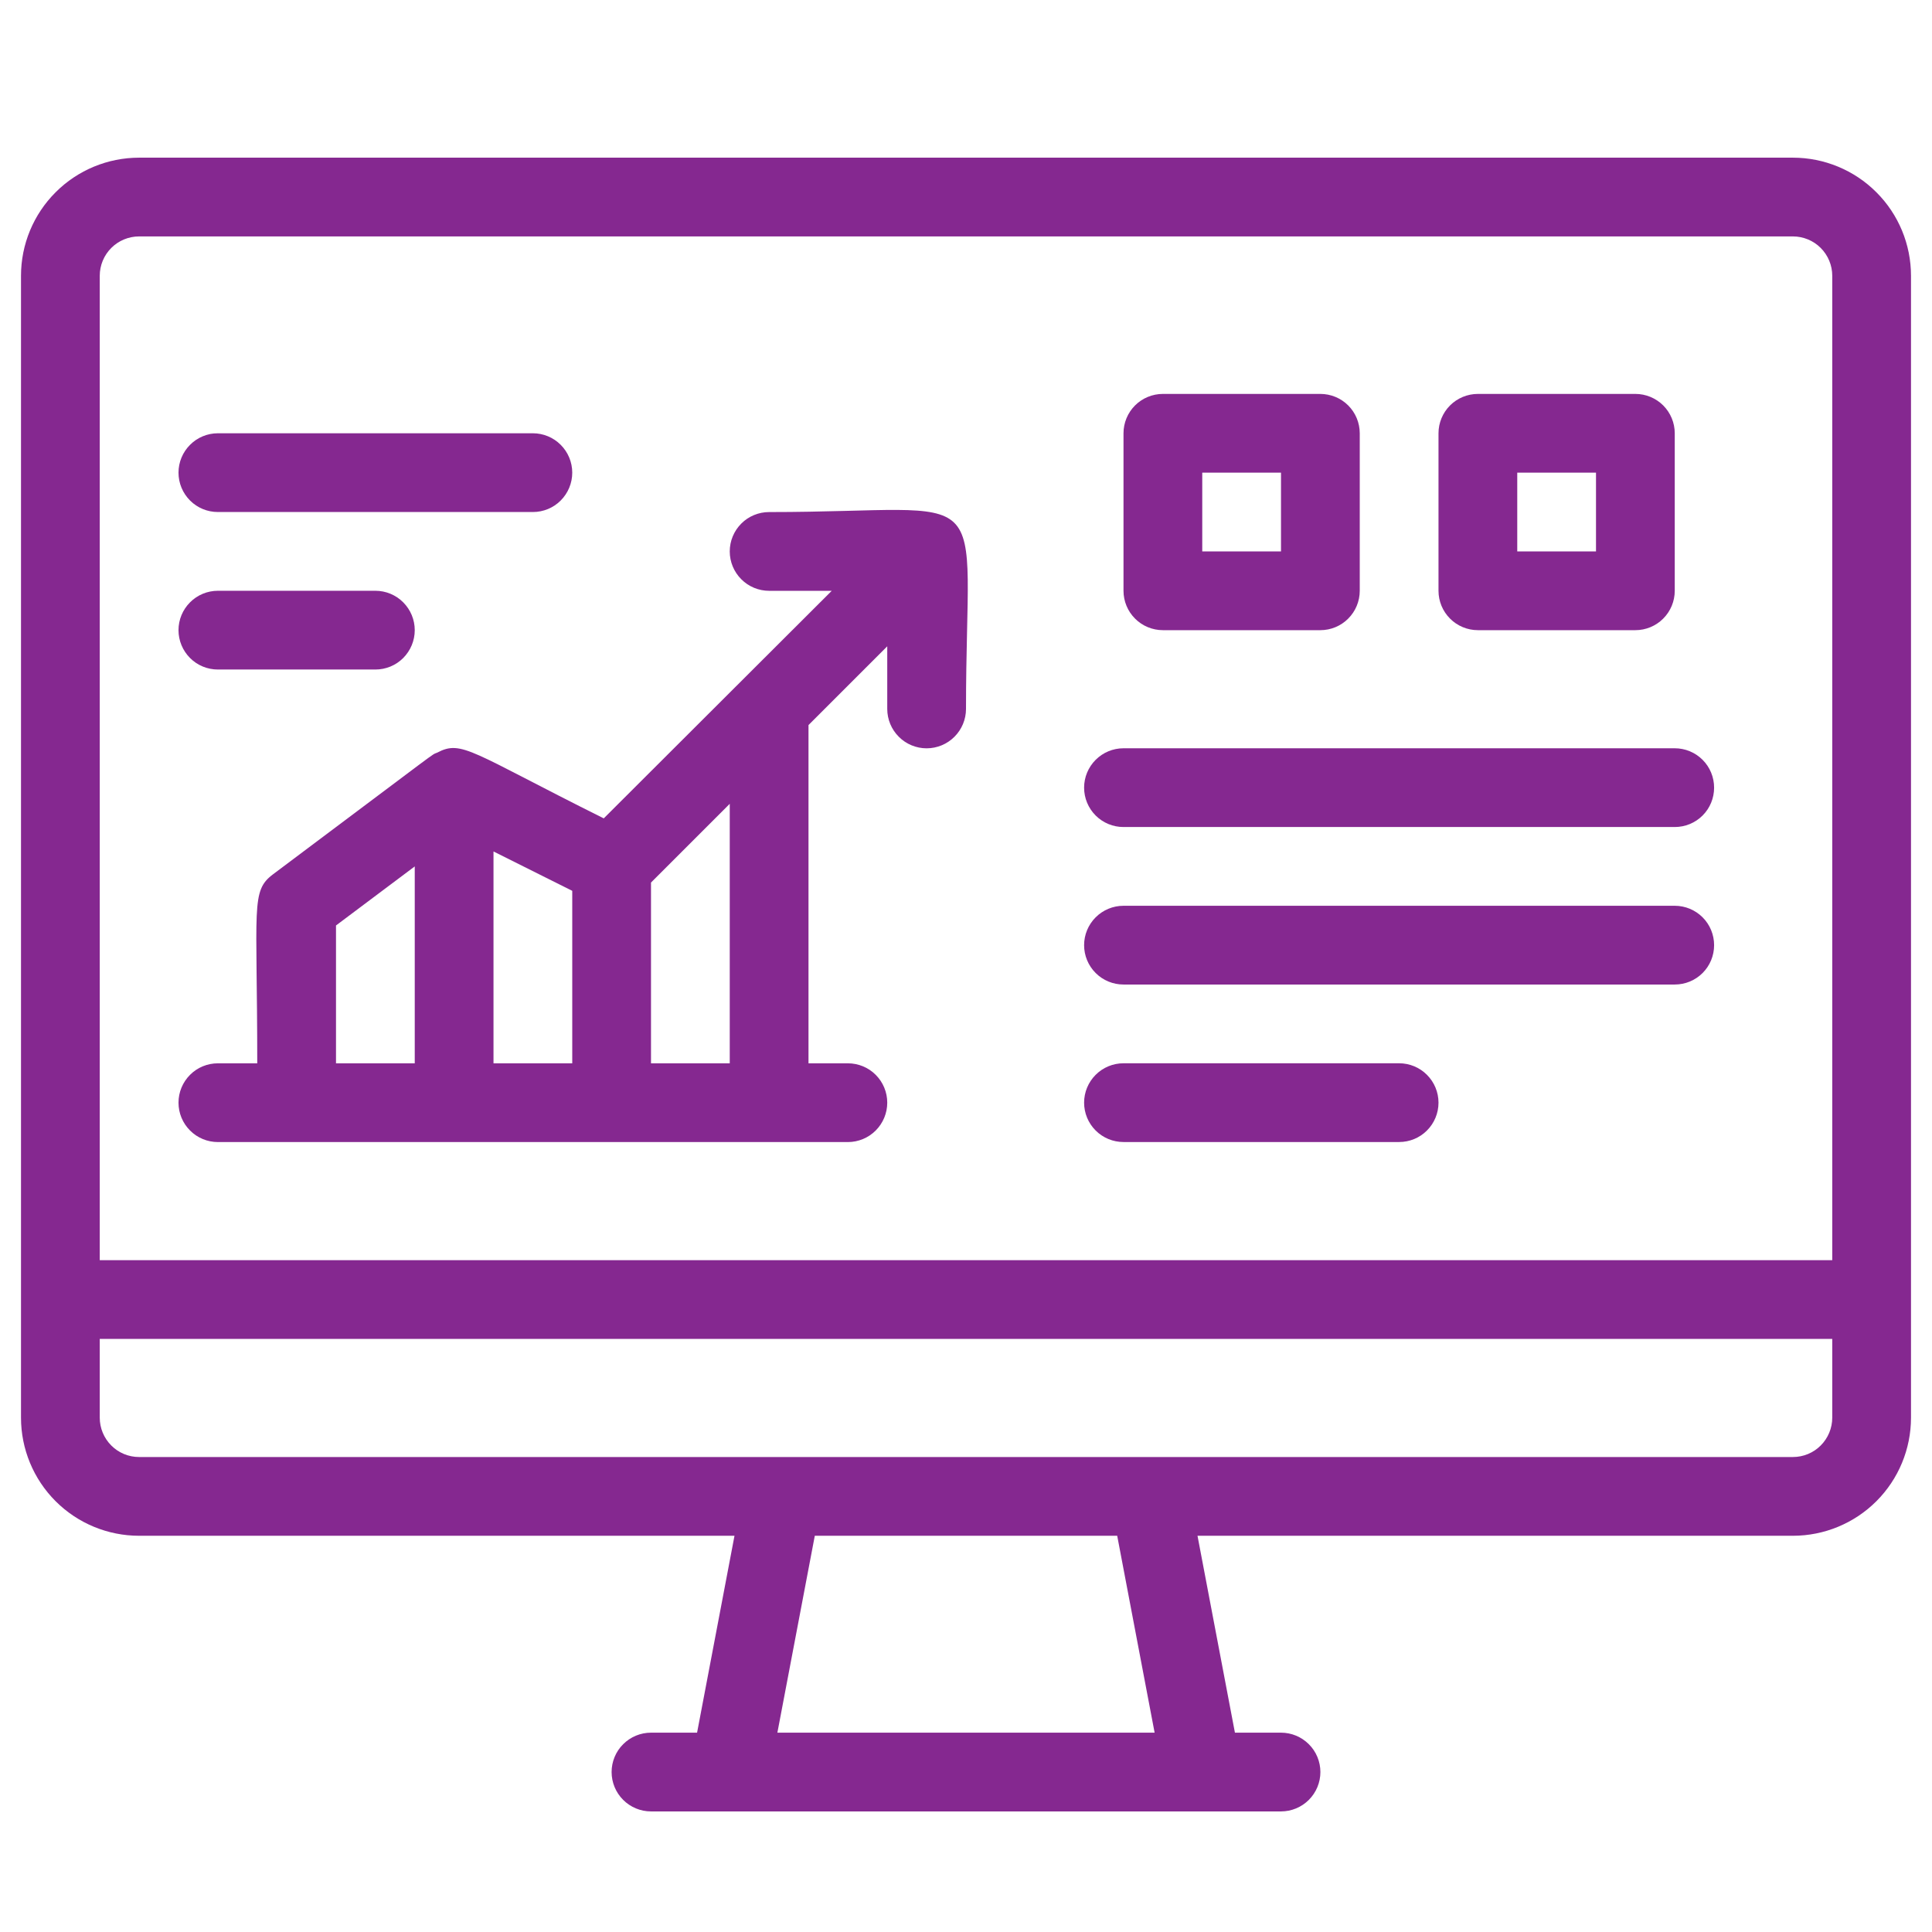 <svg width="46" height="46" viewBox="0 0 46 46" fill="none" xmlns="http://www.w3.org/2000/svg">
<g clip-path="url(#clip0_3238_3187)">
<path d="M42.688 3.754H3.312C2.567 3.754 1.851 4.05 1.324 4.578C0.796 5.105 0.5 5.82 0.5 6.566L0.5 33.754C0.5 34.5 0.796 35.215 1.324 35.743C1.851 36.27 2.567 36.566 3.312 36.566H17.488L16.597 41.254H15.5C15.251 41.254 15.013 41.353 14.837 41.529C14.661 41.704 14.562 41.943 14.562 42.191C14.562 42.44 14.661 42.678 14.837 42.854C15.013 43.03 15.251 43.129 15.5 43.129H30.5C30.749 43.129 30.987 43.03 31.163 42.854C31.339 42.678 31.438 42.44 31.438 42.191C31.438 41.943 31.339 41.704 31.163 41.529C30.987 41.353 30.749 41.254 30.5 41.254H29.403L28.512 36.566H42.688C43.433 36.566 44.149 36.27 44.676 35.743C45.204 35.215 45.5 34.5 45.5 33.754V6.566C45.5 5.82 45.204 5.105 44.676 4.578C44.149 4.05 43.433 3.754 42.688 3.754ZM2.375 6.566C2.375 6.318 2.474 6.079 2.65 5.903C2.825 5.728 3.064 5.629 3.312 5.629H42.688C42.936 5.629 43.175 5.728 43.35 5.903C43.526 6.079 43.625 6.318 43.625 6.566V30.004H2.375V6.566ZM27.491 41.254H18.509L19.4 36.566H26.6L27.491 41.254ZM43.625 33.754C43.625 34.002 43.526 34.241 43.35 34.417C43.175 34.593 42.936 34.691 42.688 34.691H3.312C3.064 34.691 2.825 34.593 2.65 34.417C2.474 34.241 2.375 34.002 2.375 33.754V31.879H43.625V33.754Z" fill="#852890"/>
<path d="M18.312 12.192C18.064 12.192 17.825 12.29 17.65 12.466C17.474 12.642 17.375 12.88 17.375 13.129C17.375 13.378 17.474 13.616 17.65 13.792C17.825 13.968 18.064 14.067 18.312 14.067H19.803L14.375 19.485C11.197 17.901 11 17.61 10.409 17.92C10.241 17.995 10.681 17.685 6.5 20.817C5.966 21.22 6.125 21.567 6.125 25.317H5.188C4.939 25.317 4.7 25.415 4.525 25.591C4.349 25.767 4.25 26.005 4.25 26.254C4.25 26.503 4.349 26.741 4.525 26.917C4.7 27.093 4.939 27.192 5.188 27.192H20.188C20.436 27.192 20.675 27.093 20.85 26.917C21.026 26.741 21.125 26.503 21.125 26.254C21.125 26.005 21.026 25.767 20.85 25.591C20.675 25.415 20.436 25.317 20.188 25.317H19.25V17.263L21.125 15.388V16.879C21.125 17.128 21.224 17.366 21.4 17.542C21.575 17.718 21.814 17.817 22.062 17.817C22.311 17.817 22.55 17.718 22.725 17.542C22.901 17.366 23 17.128 23 16.879C23 11.31 23.816 12.192 18.312 12.192ZM11.75 20.273L13.625 21.21V25.317H11.75V20.273ZM8 22.035L9.875 20.629V25.317H8V22.035ZM17.375 25.317H15.5V21.013L17.375 19.138V25.317Z" fill="#852890"/>
<path d="M5.188 12.191H12.688C12.936 12.191 13.175 12.093 13.35 11.917C13.526 11.741 13.625 11.502 13.625 11.254C13.625 11.005 13.526 10.767 13.35 10.591C13.175 10.415 12.936 10.316 12.688 10.316H5.188C4.939 10.316 4.7 10.415 4.525 10.591C4.349 10.767 4.25 11.005 4.25 11.254C4.25 11.502 4.349 11.741 4.525 11.917C4.7 12.093 4.939 12.191 5.188 12.191Z" fill="#852890"/>
<path d="M5.188 15.941H8.938C9.186 15.941 9.425 15.843 9.6 15.667C9.776 15.491 9.875 15.252 9.875 15.004C9.875 14.755 9.776 14.517 9.6 14.341C9.425 14.165 9.186 14.066 8.938 14.066H5.188C4.939 14.066 4.7 14.165 4.525 14.341C4.349 14.517 4.25 14.755 4.25 15.004C4.25 15.252 4.349 15.491 4.525 15.667C4.7 15.843 4.939 15.941 5.188 15.941Z" fill="#852890"/>
<path d="M27.688 15.004H31.438C31.686 15.004 31.925 14.905 32.1 14.729C32.276 14.553 32.375 14.315 32.375 14.066V10.316C32.375 10.068 32.276 9.829 32.1 9.653C31.925 9.478 31.686 9.379 31.438 9.379H27.688C27.439 9.379 27.2 9.478 27.025 9.653C26.849 9.829 26.75 10.068 26.75 10.316V14.066C26.75 14.315 26.849 14.553 27.025 14.729C27.2 14.905 27.439 15.004 27.688 15.004ZM28.625 11.254H30.5V13.129H28.625V11.254Z" fill="#852890"/>
<path d="M35.188 15.004H38.938C39.186 15.004 39.425 14.905 39.6 14.729C39.776 14.553 39.875 14.315 39.875 14.066V10.316C39.875 10.068 39.776 9.829 39.6 9.653C39.425 9.478 39.186 9.379 38.938 9.379H35.188C34.939 9.379 34.7 9.478 34.525 9.653C34.349 9.829 34.25 10.068 34.25 10.316V14.066C34.25 14.315 34.349 14.553 34.525 14.729C34.7 14.905 34.939 15.004 35.188 15.004ZM36.125 11.254H38V13.129H36.125V11.254Z" fill="#852890"/>
<path d="M33.312 25.316H26.75C26.501 25.316 26.263 25.415 26.087 25.591C25.911 25.767 25.812 26.005 25.812 26.254C25.812 26.503 25.911 26.741 26.087 26.917C26.263 27.093 26.501 27.191 26.75 27.191H33.312C33.561 27.191 33.8 27.093 33.975 26.917C34.151 26.741 34.25 26.503 34.25 26.254C34.25 26.005 34.151 25.767 33.975 25.591C33.8 25.415 33.561 25.316 33.312 25.316Z" fill="#852890"/>
<path d="M39.875 21.566H26.75C26.501 21.566 26.263 21.665 26.087 21.841C25.911 22.017 25.812 22.255 25.812 22.504C25.812 22.753 25.911 22.991 26.087 23.167C26.263 23.343 26.501 23.441 26.75 23.441H39.875C40.124 23.441 40.362 23.343 40.538 23.167C40.714 22.991 40.812 22.753 40.812 22.504C40.812 22.255 40.714 22.017 40.538 21.841C40.362 21.665 40.124 21.566 39.875 21.566Z" fill="#852890"/>
<path d="M39.875 17.816H26.75C26.501 17.816 26.263 17.915 26.087 18.091C25.911 18.267 25.812 18.505 25.812 18.754C25.812 19.003 25.911 19.241 26.087 19.417C26.263 19.593 26.501 19.691 26.75 19.691H39.875C40.124 19.691 40.362 19.593 40.538 19.417C40.714 19.241 40.812 19.003 40.812 18.754C40.812 18.505 40.714 18.267 40.538 18.091C40.362 17.915 40.124 17.816 39.875 17.816Z" fill="#852890"/>
</g>
<defs>
<clipPath id="clip0_3238_3187">
<rect width="45" height="45" fill="white" transform="translate(0.5 0.941)"/>
</clipPath>
</defs>
</svg>
